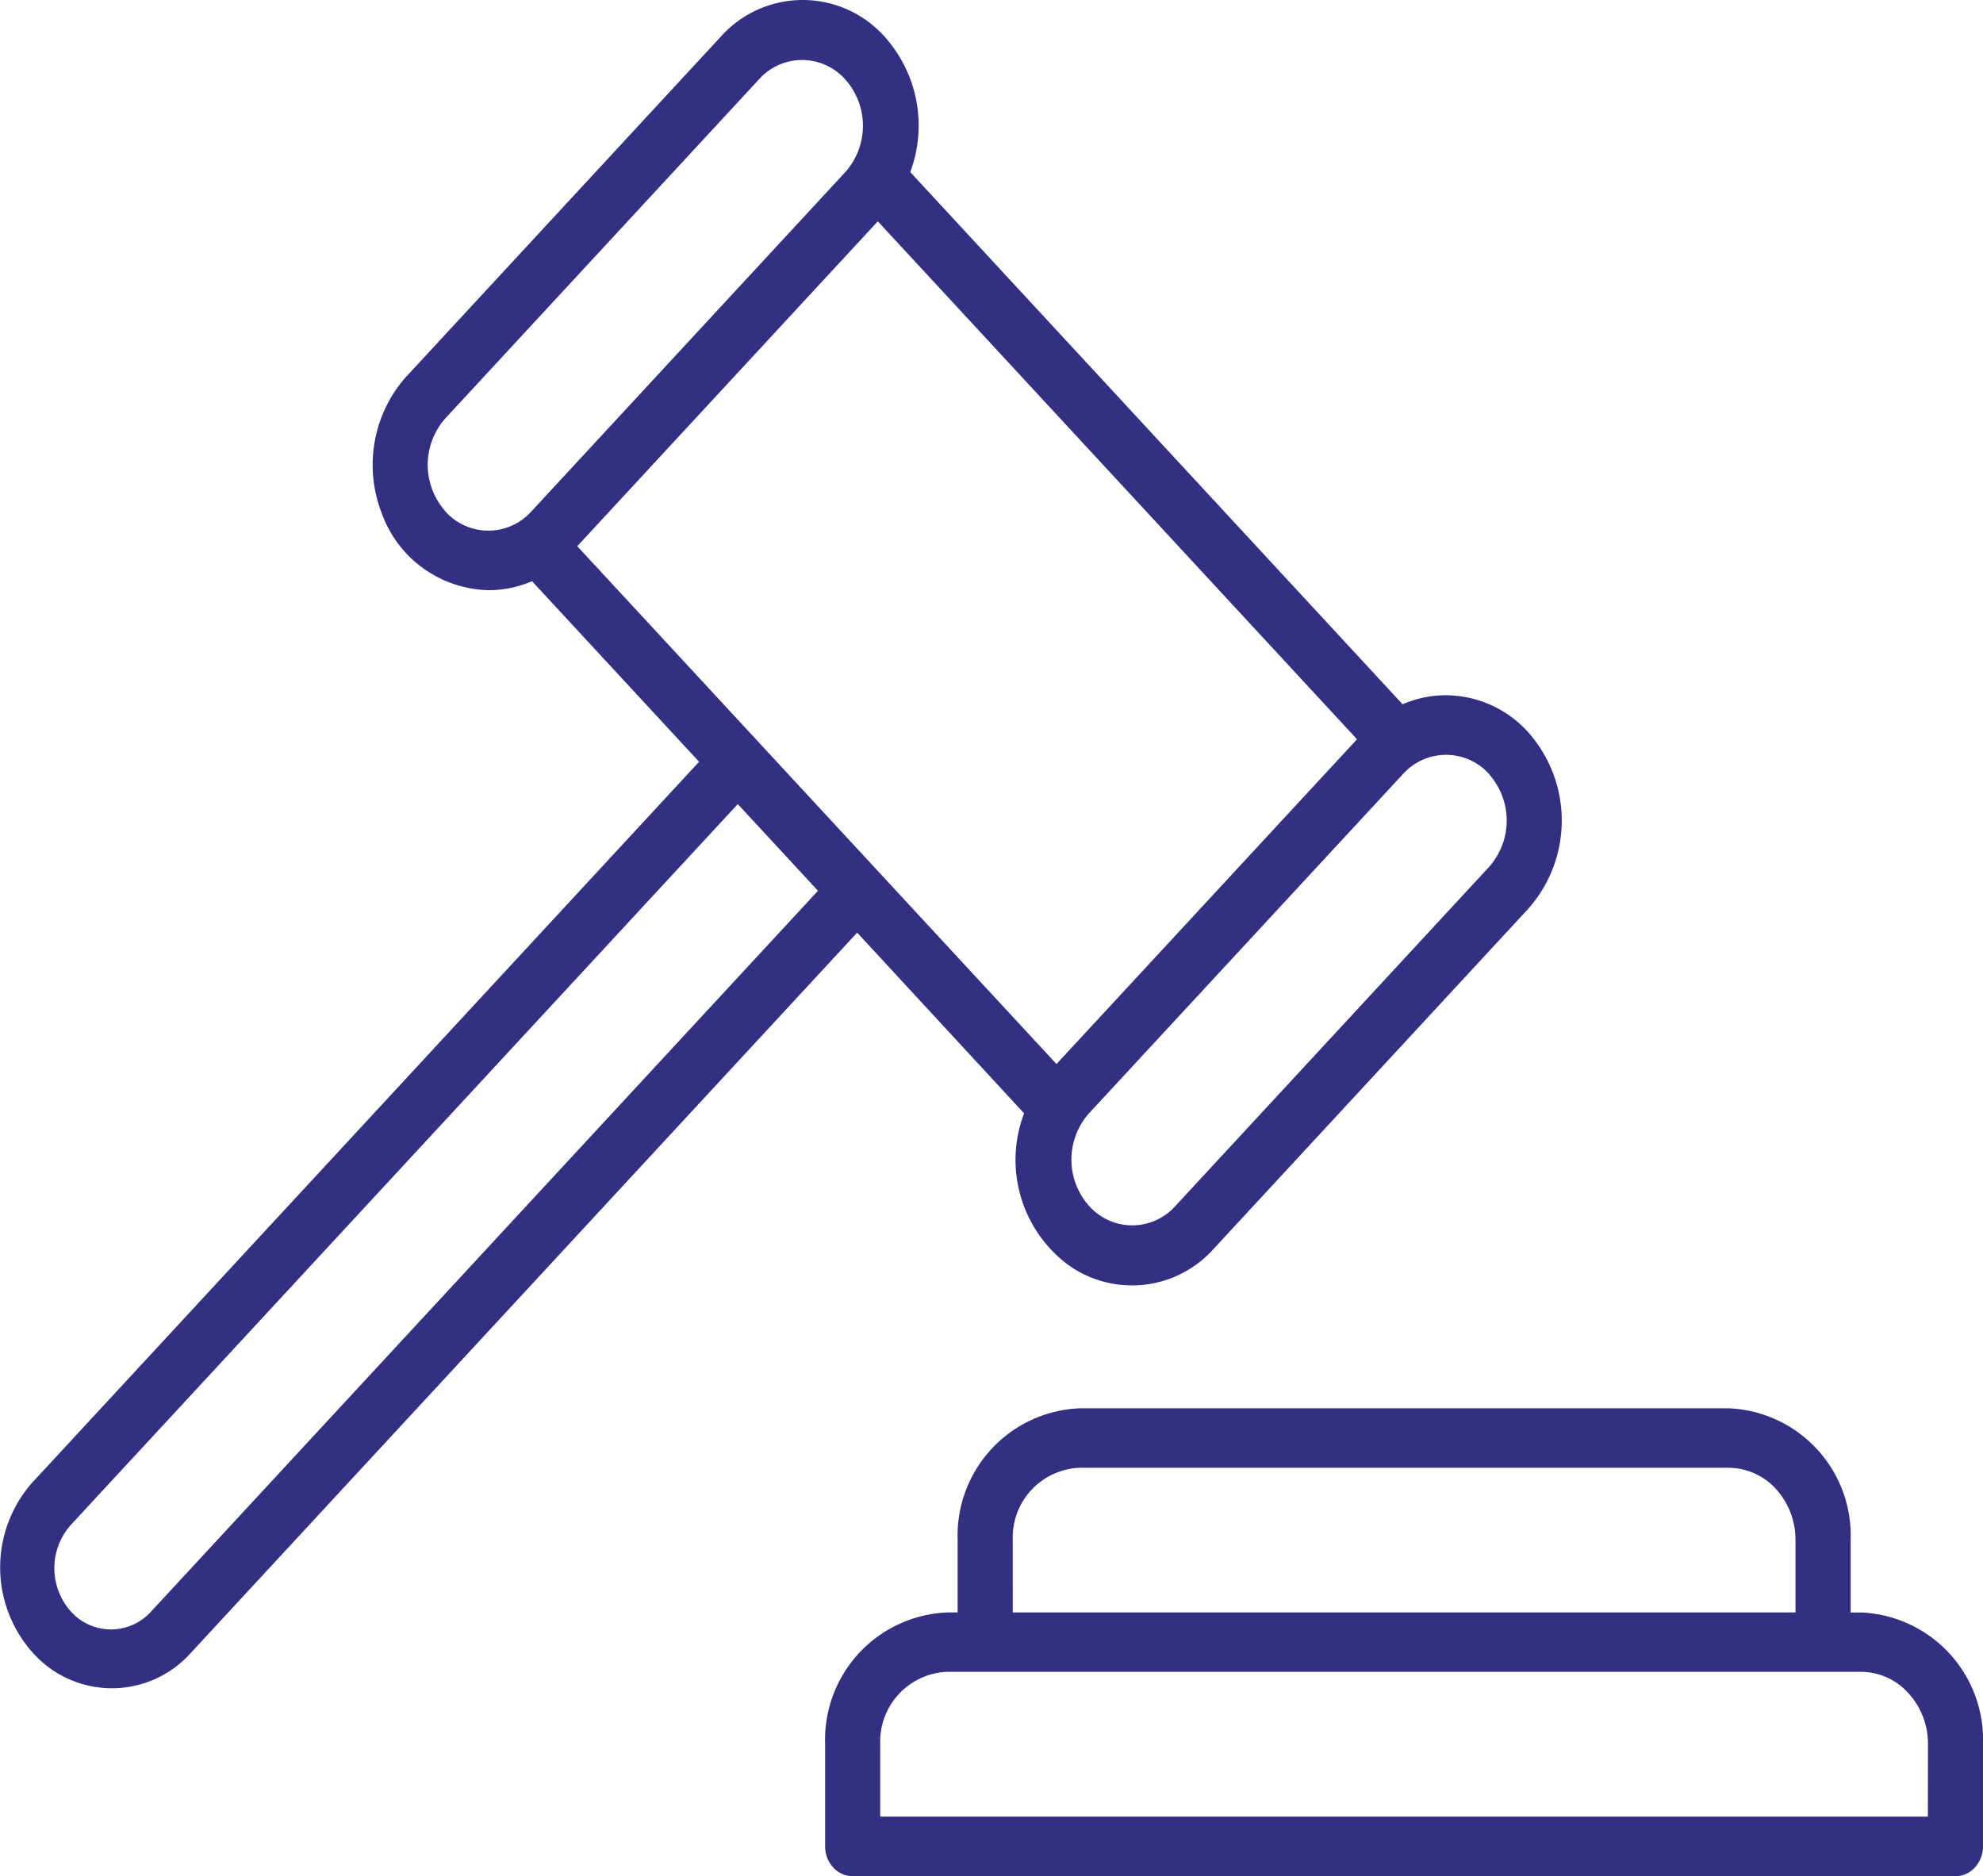 <svg xmlns="http://www.w3.org/2000/svg" width="95.172" height="90.04" viewBox="0 0 95.172 90.04">
  <defs>
    <style>
      .cls-1 {
        fill: #333084;
      }
    </style>
  </defs>
  <path id="noun-law-7049310" class="cls-1" d="M169.482,233.441a6.283,6.283,0,0,0,2.1,7.261,5.253,5.253,0,0,0,7-.759l15.08-16.3a6.38,6.38,0,0,0,0-8.507,5.336,5.336,0,0,0-3.937-1.759,5.218,5.218,0,0,0-2.078.432l-23.628-25.54a6.386,6.386,0,0,0-1.232-6.5,5.271,5.271,0,0,0-7.861,0l-15.08,16.3v-.005a6.376,6.376,0,0,0-1.2,6.557,5.581,5.581,0,0,0,5.141,3.713,5.218,5.218,0,0,0,2.078-.432l8.019,8.667-32.01,34.6a6.142,6.142,0,0,0,.037,8.165,5.079,5.079,0,0,0,7.549.035l32.01-34.6Zm-21.445-27.218,14.424-15.591,23,24.857-14.424,15.586Zm43.753,10.934h0a3.347,3.347,0,0,1,0,4.467l-15.08,16.3a2.769,2.769,0,0,1-4.1-.03,3.343,3.343,0,0,1-.028-4.437l15.085-16.3a2.781,2.781,0,0,1,4.133,0Zm-50.079-12.607h0a3.357,3.357,0,0,1,0-4.467l15.08-16.3a2.769,2.769,0,0,1,4.1.03,3.343,3.343,0,0,1,.028,4.437l-15.08,16.3a2.774,2.774,0,0,1-4.133.005Zm-14.127,52.8a2.585,2.585,0,0,1-3.849,0,3.119,3.119,0,0,1,0-4.16l32.006-34.59,3.849,4.16Zm82.067.045h-.5v-3.472h0a6.108,6.108,0,0,0-5.853-6.326H172.146a6.111,6.111,0,0,0-5.853,6.326v3.472h-.507a6.112,6.112,0,0,0-5.853,6.326v4.9a1.486,1.486,0,0,0,.386,1.01,1.272,1.272,0,0,0,.934.422h52.93a1.272,1.272,0,0,0,.934-.422,1.486,1.486,0,0,0,.386-1.01v-4.9a6.112,6.112,0,0,0-5.853-6.326Zm-40.713-3.472a3.347,3.347,0,0,1,3.212-3.472h31.142a3.106,3.106,0,0,1,2.273,1.015,3.62,3.62,0,0,1,.939,2.457v3.472H168.939Zm43.92,13.269h-50.28v-3.477a3.351,3.351,0,0,1,3.212-3.472H209.65a3.082,3.082,0,0,1,2.269,1.02,3.6,3.6,0,0,1,.944,2.452Z" transform="translate(-120.332 -180.01)"/>
</svg>
